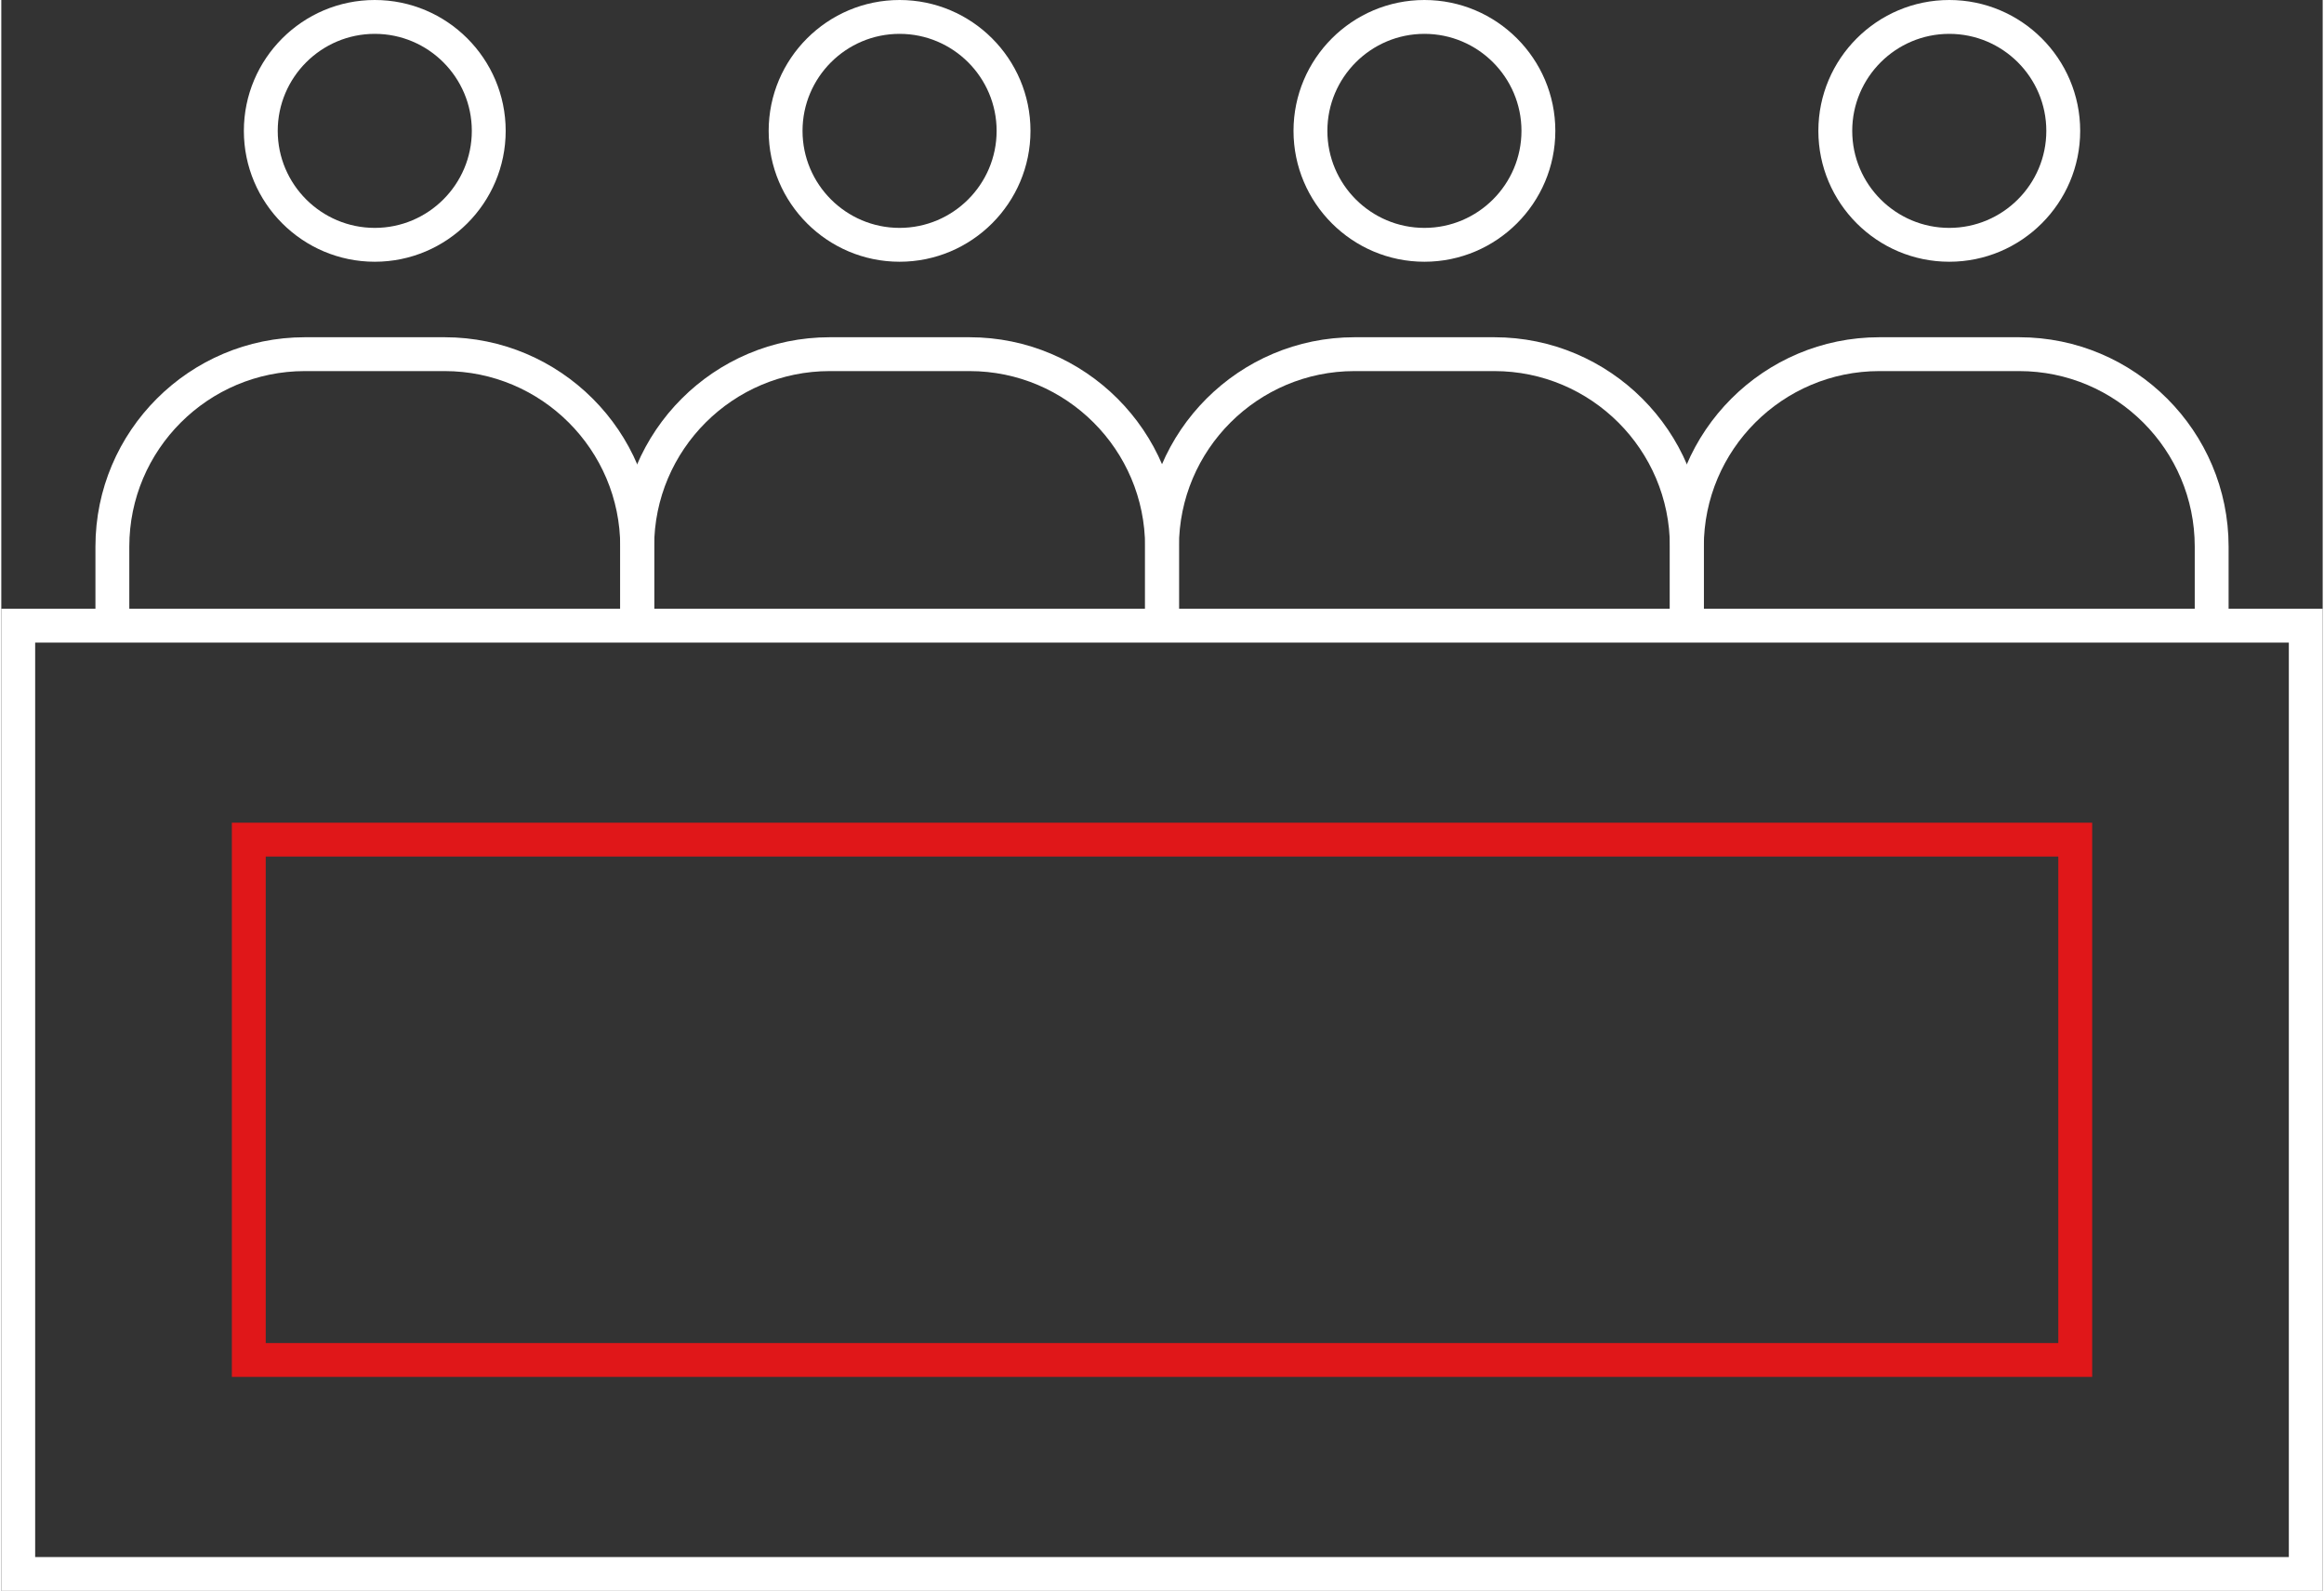 <?xml version="1.0" encoding="UTF-8"?><svg xmlns="http://www.w3.org/2000/svg" id="Layer_268f7ec6a3bd1e" data-name="Layer 2" viewBox="0 0 479.85 328.95" aria-hidden="true" width="479px" height="328px">
  <rect x="0" y="0" width="479.85" height="328.95" fill="#333333" stroke="none"/>
  <defs><linearGradient class="cerosgradient" data-cerosgradient="true" id="CerosGradient_idc58974533" gradientUnits="userSpaceOnUse" x1="50%" y1="100%" x2="50%" y2="0%"><stop offset="0%" stop-color="#d1d1d1"/><stop offset="100%" stop-color="#d1d1d1"/></linearGradient><linearGradient/>
    <style>
      .cls-1-68f7ec6a3bd1e{
        fill: #fff;
      }

      .cls-2-68f7ec6a3bd1e{
        fill: #e01719;
      }
    </style>
  </defs>
  <g id="Evolving-Jury-Demographics-OUTLINE_WHITE_RED68f7ec6a3bd1e" data-name="Evolving-Jury-Demographics-OUTLINE WHITE + RED">
    <g>
      <path class="cls-1-68f7ec6a3bd1e" d="M479.85,328.95H0V125.86h479.85v203.08ZM7,321.95h465.85v-189.08H7v189.08Z"/>
      <g>
        <path class="cls-1-68f7ec6a3bd1e" d="M134.94,131.07h-7v-18.05c0-20.01-16.28-36.29-36.29-36.29h-28.9c-20.01,0-36.29,16.28-36.29,36.29v18.05h-7v-18.05c0-23.87,19.42-43.29,43.29-43.29h28.9c23.87,0,43.29,19.42,43.29,43.29v18.05Z"/>
        <path class="cls-1-68f7ec6a3bd1e" d="M77.2,54.12c-14.92,0-27.06-12.14-27.06-27.06S62.28,0,77.2,0s27.06,12.14,27.06,27.06-12.14,27.06-27.06,27.06ZM77.2,7c-11.06,0-20.06,9-20.06,20.06s9,20.06,20.06,20.06,20.06-9,20.06-20.06-9-20.06-20.06-20.06Z"/>
        <path class="cls-1-68f7ec6a3bd1e" d="M243.43,131.07h-7v-18.05c0-20.01-16.28-36.29-36.29-36.29h-28.9c-20.01,0-36.29,16.28-36.29,36.29v18.05h-7v-18.05c0-23.87,19.42-43.29,43.29-43.29h28.9c23.87,0,43.29,19.42,43.29,43.29v18.05Z"/>
        <path class="cls-1-68f7ec6a3bd1e" d="M185.68,54.12c-14.92,0-27.06-12.14-27.06-27.06S170.76,0,185.68,0s27.06,12.14,27.06,27.06-12.14,27.06-27.06,27.06ZM185.68,7c-11.06,0-20.06,9-20.06,20.06s9,20.06,20.06,20.06,20.06-9,20.06-20.06-9-20.06-20.06-20.06Z"/>
        <path class="cls-1-68f7ec6a3bd1e" d="M351.91,131.07h-7v-18.05c0-20.01-16.28-36.29-36.29-36.29h-28.9c-20.01,0-36.29,16.28-36.29,36.29v18.05h-7v-18.05c0-23.87,19.42-43.29,43.29-43.29h28.9c23.87,0,43.29,19.42,43.29,43.29v18.05Z"/>
        <path class="cls-1-68f7ec6a3bd1e" d="M294.17,54.12c-14.92,0-27.06-12.14-27.06-27.06S279.25,0,294.17,0s27.06,12.14,27.06,27.06-12.14,27.06-27.06,27.06ZM294.17,7c-11.06,0-20.06,9-20.06,20.06s9,20.06,20.06,20.06,20.06-9,20.06-20.06-9-20.06-20.06-20.06Z"/>
        <path class="cls-1-68f7ec6a3bd1e" d="M460.4,131.07h-7v-18.05c0-20.01-16.28-36.29-36.29-36.29h-28.9c-20.01,0-36.29,16.28-36.29,36.29v18.05h-7v-18.05c0-23.87,19.42-43.29,43.29-43.29h28.9c23.87,0,43.29,19.42,43.29,43.29v18.05Z"/>
        <path class="cls-1-68f7ec6a3bd1e" d="M402.66,54.12c-14.92,0-27.06-12.14-27.06-27.06S387.74,0,402.66,0s27.06,12.14,27.06,27.06-12.14,27.06-27.06,27.06ZM402.66,7c-11.06,0-20.06,9-20.06,20.06s9,20.06,20.06,20.06,20.06-9,20.06-20.06-9-20.06-20.06-20.06Z"/>
      </g>
      <path class="cls-2-68f7ec6a3bd1e" d="M432.2,284.7H47.66v-114.59h384.54v114.59ZM54.66,277.7h370.54v-100.59H54.66v100.59Z"/>
    </g>
  </g>
</svg>